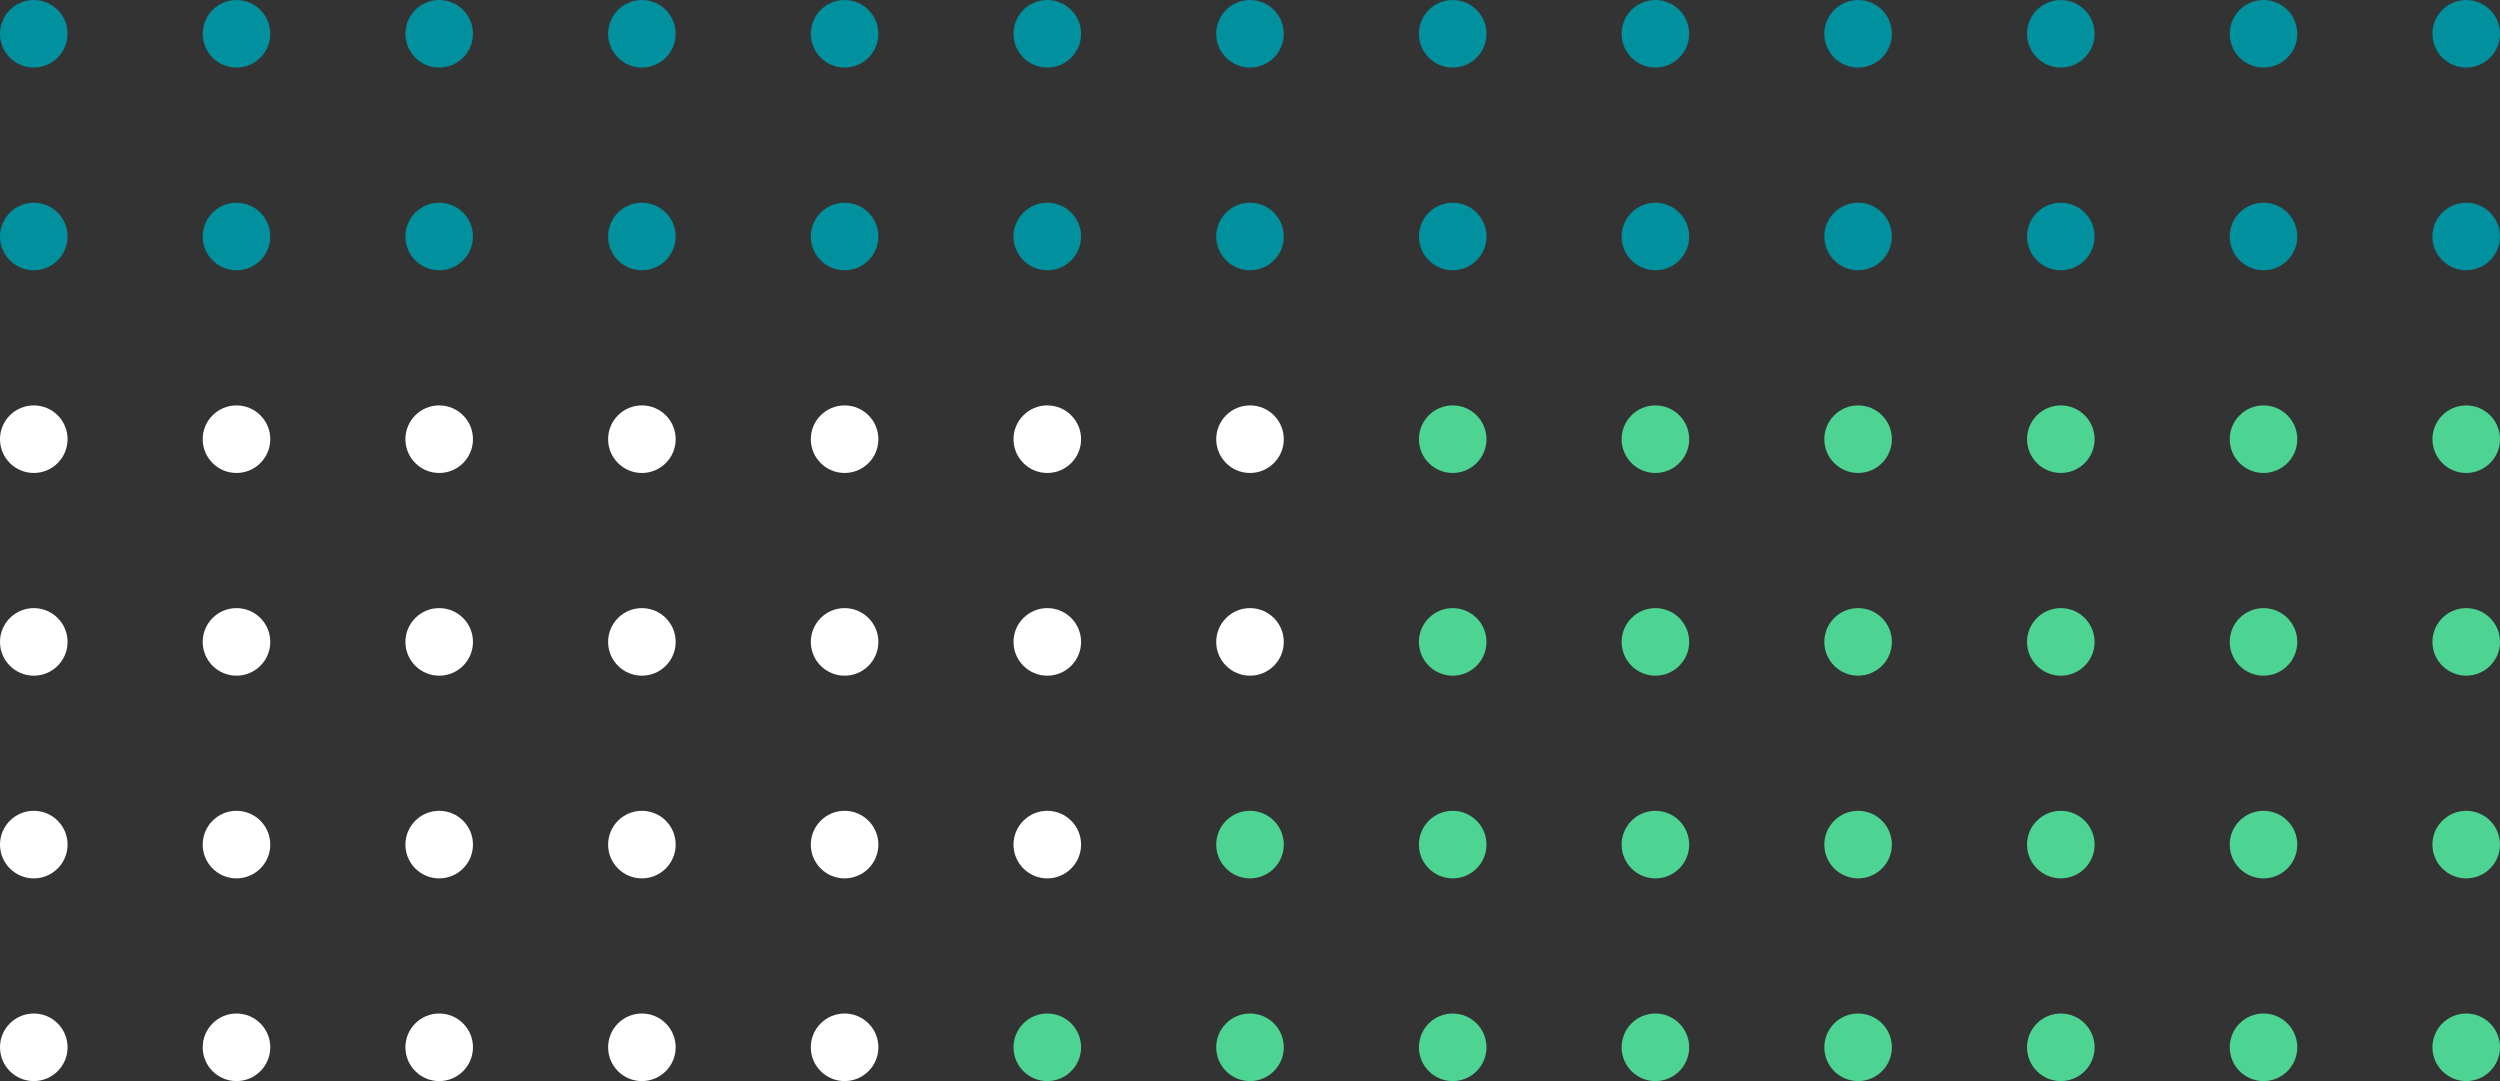 <svg height="160" viewBox="0 0 370 160" width="370" xmlns="http://www.w3.org/2000/svg">
    <rect x="0" y="0" width="370" height="160" fill="#333333" stroke="none"/>
    <g fill="#00909e">
        <circle cx="365" cy="5" r="5" />
        <circle cx="335" cy="5" r="5" />
        <circle cx="305" cy="5" r="5" />
        <circle cx="275" cy="5" r="5" />
        <circle cx="245" cy="5" r="5" />
        <circle cx="215" cy="5" r="5" />
        <circle cx="185" cy="5" r="5" />
        <circle cx="155" cy="5" r="5" />
        <circle cx="125" cy="5" r="5" />
        <circle cx="95" cy="5" r="5" />
        <circle cx="65" cy="5" r="5" />
        <circle cx="35" cy="5" r="5" />
        <circle cx="5" cy="5" r="5" />
        <circle cx="365" cy="35" r="5" />
        <circle cx="335" cy="35" r="5" />
        <circle cx="305" cy="35" r="5" />
        <circle cx="275" cy="35" r="5" />
        <circle cx="245" cy="35" r="5" />
        <circle cx="215" cy="35" r="5" />
        <circle cx="185" cy="35" r="5" />
        <circle cx="155" cy="35" r="5" />
        <circle cx="125" cy="35" r="5" />
        <circle cx="95" cy="35" r="5" />
        <circle cx="65" cy="35" r="5" />
        <circle cx="35" cy="35" r="5" />
        <circle cx="5" cy="35" r="5" />
    </g>
    <circle cx="365" cy="65" fill="#4dd492" r="5" />
    <circle cx="335" cy="65" fill="#4dd492" r="5" />
    <circle cx="305" cy="65" fill="#4dd492" r="5" />
    <circle cx="275" cy="65" fill="#4dd492" r="5" />
    <circle cx="245" cy="65" fill="#4dd492" r="5" />
    <circle cx="215" cy="65" fill="#4dd492" r="5" />
    <circle cx="185" cy="65" fill="#fff" r="5" />
    <circle cx="155" cy="65" fill="#fff" r="5" />
    <circle cx="125" cy="65" fill="#fff" r="5" />
    <circle cx="95" cy="65" fill="#fff" r="5" />
    <circle cx="65" cy="65" fill="#fff" r="5" />
    <circle cx="35" cy="65" fill="#fff" r="5" />
    <circle cx="5" cy="65" fill="#fff" r="5" />
    <circle cx="365" cy="95" fill="#4dd492" r="5" />
    <circle cx="335" cy="95" fill="#4dd492" r="5" />
    <circle cx="305" cy="95" fill="#4dd492" r="5" />
    <circle cx="275" cy="95" fill="#4dd492" r="5" />
    <circle cx="245" cy="95" fill="#4dd492" r="5" />
    <circle cx="215" cy="95" fill="#4dd492" r="5" />
    <circle cx="185" cy="95" fill="#fff" r="5" />
    <circle cx="155" cy="95" fill="#fff" r="5" />
    <circle cx="125" cy="95" fill="#fff" r="5" />
    <circle cx="95" cy="95" fill="#fff" r="5" />
    <circle cx="65" cy="95" fill="#fff" r="5" />
    <circle cx="35" cy="95" fill="#fff" r="5" />
    <circle cx="5" cy="95" fill="#fff" r="5" />
    <circle cx="365" cy="125" fill="#4dd492" r="5" />
    <circle cx="335" cy="125" fill="#4dd492" r="5" />
    <circle cx="305" cy="125" fill="#4dd492" r="5" />
    <circle cx="275" cy="125" fill="#4dd492" r="5" />
    <circle cx="245" cy="125" fill="#4dd492" r="5" />
    <circle cx="215" cy="125" fill="#4dd492" r="5" />
    <circle cx="185" cy="125" fill="#4dd492" r="5" />
    <circle cx="155" cy="125" fill="#fff" r="5" />
    <circle cx="125" cy="125" fill="#fff" r="5" />
    <circle cx="95" cy="125" fill="#fff" r="5" />
    <circle cx="65" cy="125" fill="#fff" r="5" />
    <circle cx="35" cy="125" fill="#fff" r="5" />
    <circle cx="5" cy="125" fill="#fff" r="5" />
    <circle cx="365" cy="155" fill="#4dd492" r="5" />
    <circle cx="335" cy="155" fill="#4dd492" r="5" />
    <circle cx="305" cy="155" fill="#4dd492" r="5" />
    <circle cx="275" cy="155" fill="#4dd492" r="5" />
    <circle cx="245" cy="155" fill="#4dd492" r="5" />
    <circle cx="215" cy="155" fill="#4dd492" r="5" />
    <circle cx="185" cy="155" fill="#4dd492" r="5" />
    <circle cx="155" cy="155" fill="#4dd492" r="5" />
    <circle cx="125" cy="155" fill="#fff" r="5" />
    <circle cx="95" cy="155" fill="#fff" r="5" />
    <circle cx="65" cy="155" fill="#fff" r="5" />
    <circle cx="35" cy="155" fill="#fff" r="5" />
    <circle cx="5" cy="155" fill="#fff" r="5" />
</svg>
